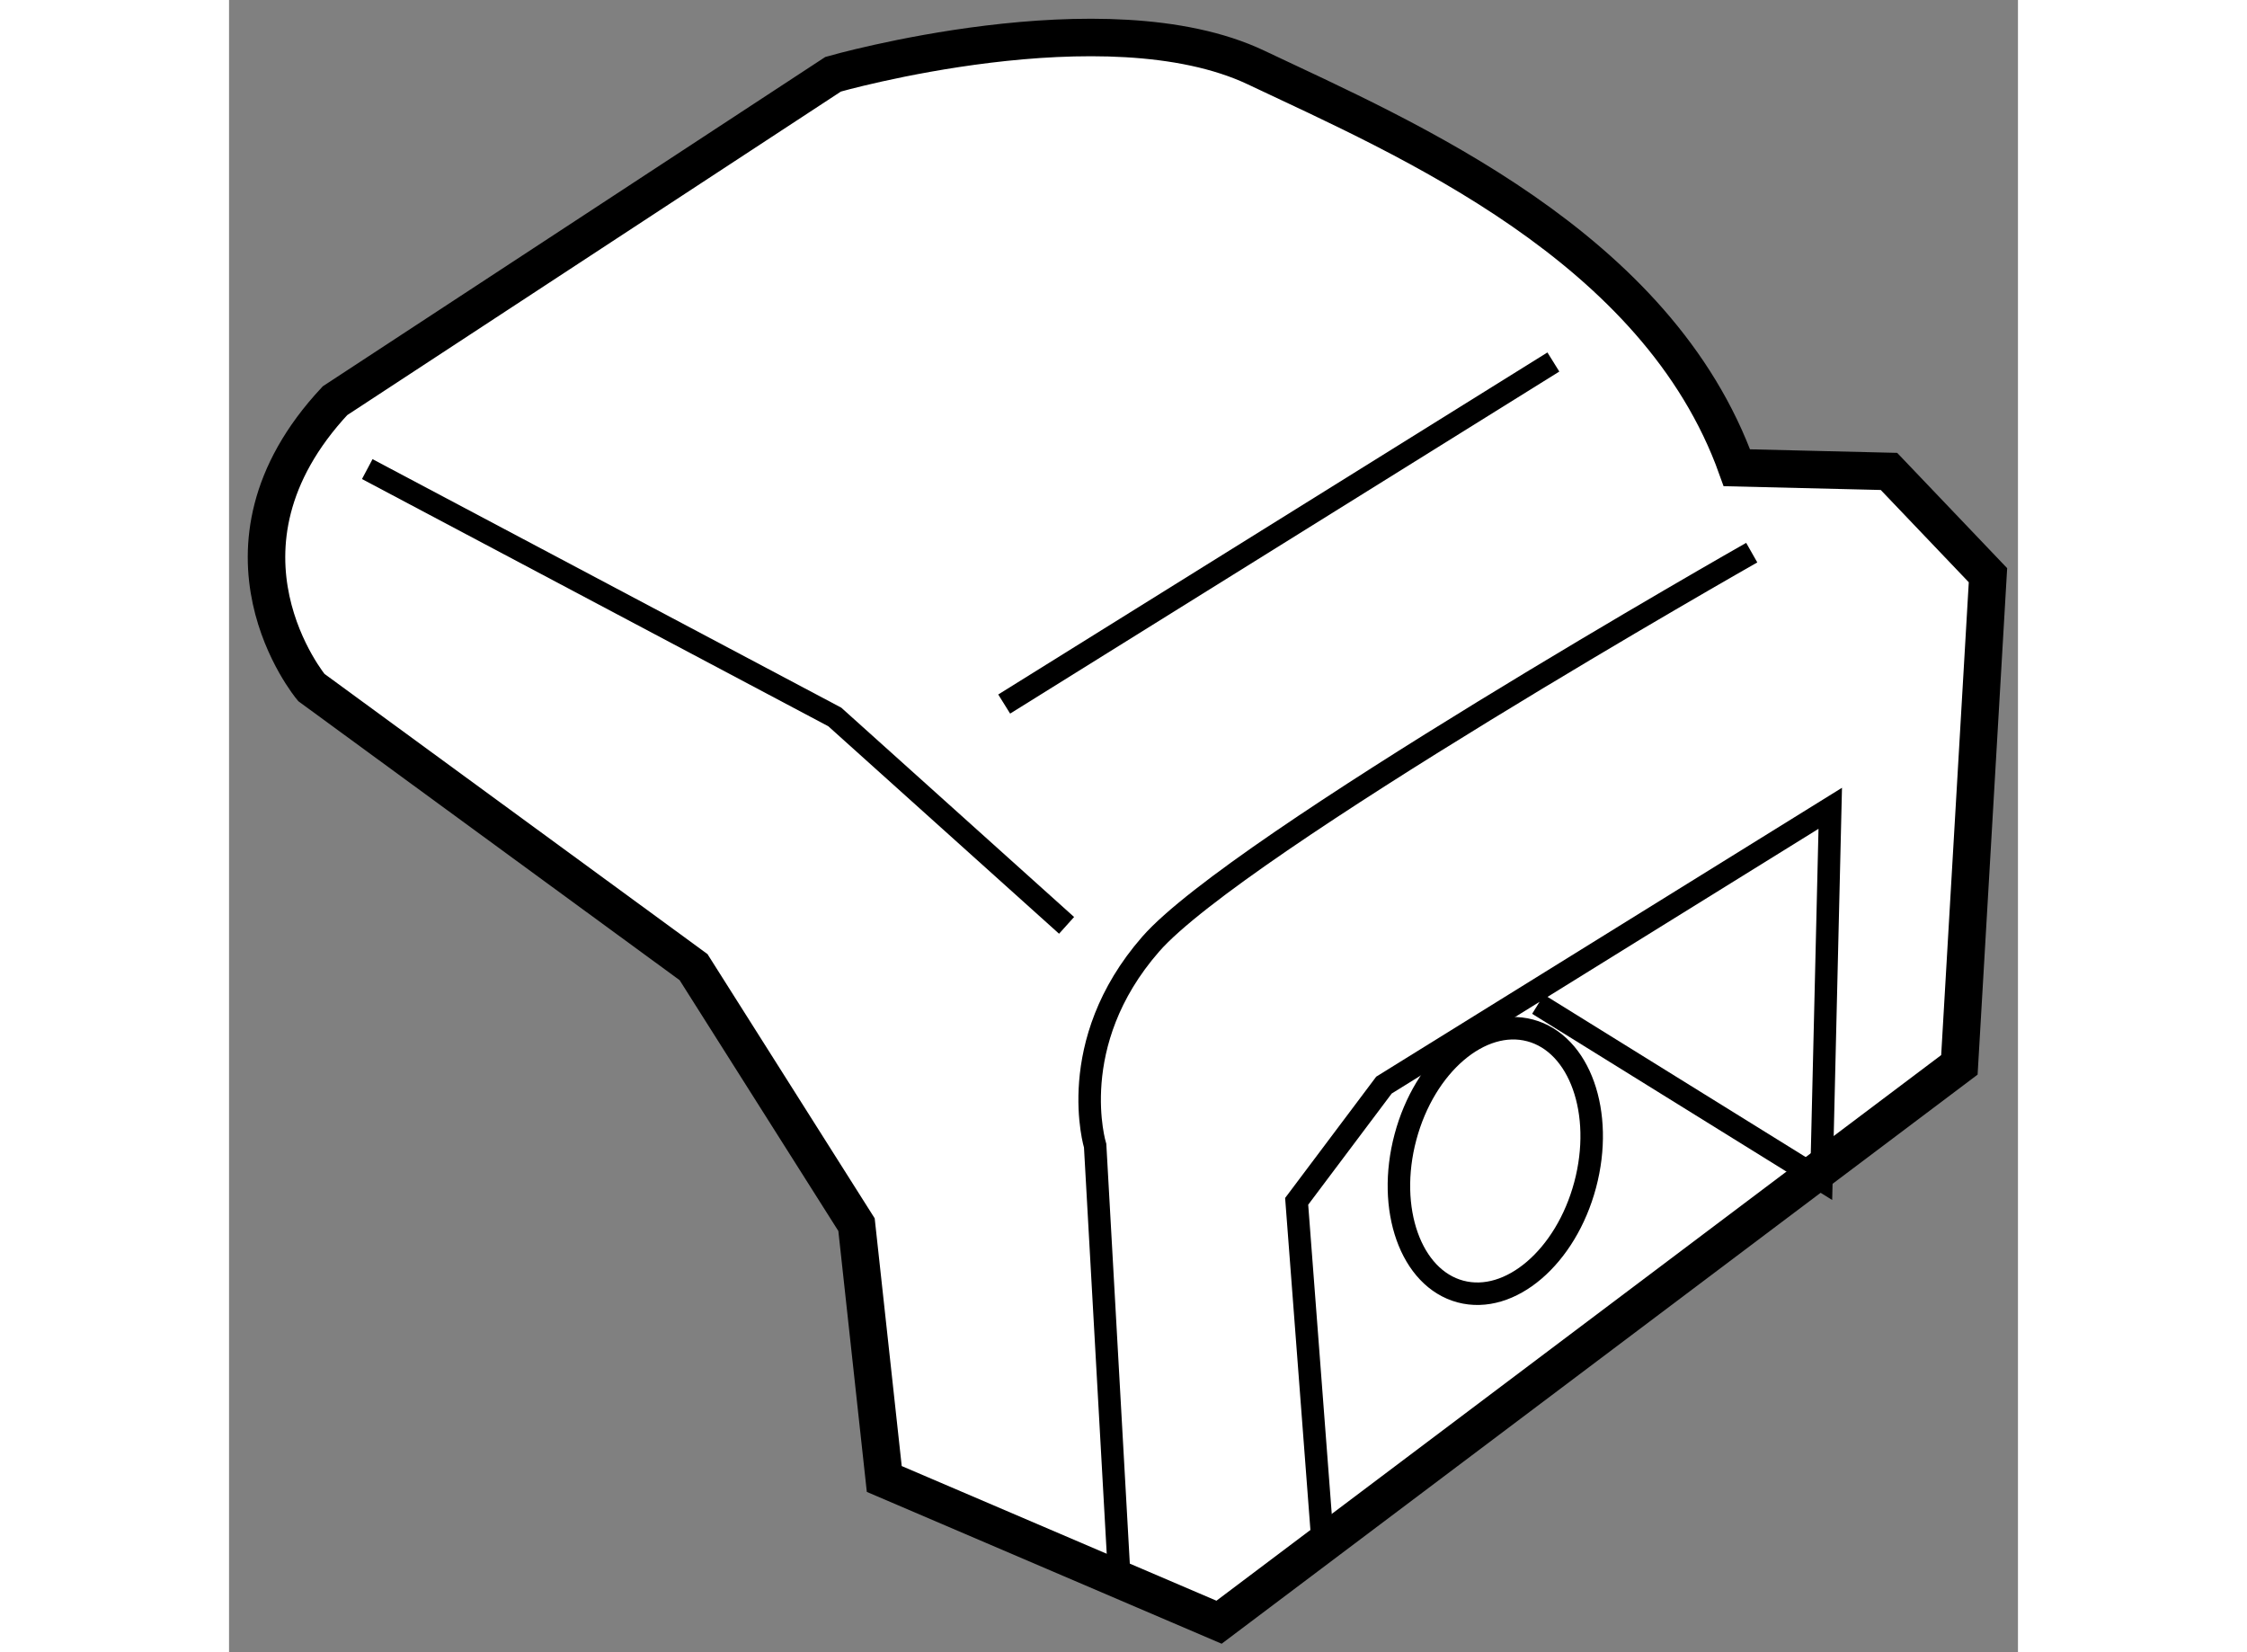 <?xml version="1.0" encoding="utf-8"?>
<!-- Generator: Adobe Illustrator 15.1.0, SVG Export Plug-In . SVG Version: 6.00 Build 0)  -->
<!DOCTYPE svg PUBLIC "-//W3C//DTD SVG 1.1//EN" "http://www.w3.org/Graphics/SVG/1.1/DTD/svg11.dtd">
<svg version="1.1" xmlns="http://www.w3.org/2000/svg" xmlns:xlink="http://www.w3.org/1999/xlink" x="0px" y="0px" width="244.8px"
	 height="180px" viewBox="28.639 95.571 23.854 22.031" enable-background="new 0 0 244.8 180" xml:space="preserve">
	
<rect x="28.639" y="95.571" width="23.854" height="22.031" fill="#808080" stroke="none"/>
	
<g><path fill="#FFFFFF" stroke="#000000" stroke-width="0.5" d="M37.376,115.292l-0.37-3.391l-2.173-3.434l-5.097-3.729
			c0,0-1.535-1.84,0.316-3.824l6.642-4.353c0,0,3.632-1.04,5.639-0.09c2.006,0.949,5.354,2.382,6.412,5.337l2.028,0.049l1.32,1.384
			l-0.381,6.529l-9.872,7.432L37.376,115.292z"></path><path fill="none" stroke="#000000" stroke-width="0.3" d="M40.504,116.494l-0.316-5.645c0,0-0.418-1.362,0.74-2.688
			s8.015-5.221,8.015-5.221"></path><polyline fill="none" stroke="#000000" stroke-width="0.3" points="43.219,116.107 42.875,111.59 44.039,110.04 49.99,106.349 
			49.872,111.306 46.094,108.962 		"></polyline><polyline fill="none" stroke="#000000" stroke-width="0.3" points="30.482,101.826 36.716,105.131 39.807,107.91 		"></polyline><line fill="none" stroke="#000000" stroke-width="0.3" x1="38.975" y1="104.959" x2="46.298" y2="100.398"></line><ellipse transform="matrix(-0.966 -0.258 0.258 -0.966 60.896 230.062)" fill="none" stroke="#000000" stroke-width="0.3" cx="45.567" cy="111.029" rx="1.24" ry="1.802"></ellipse></g>


</svg>